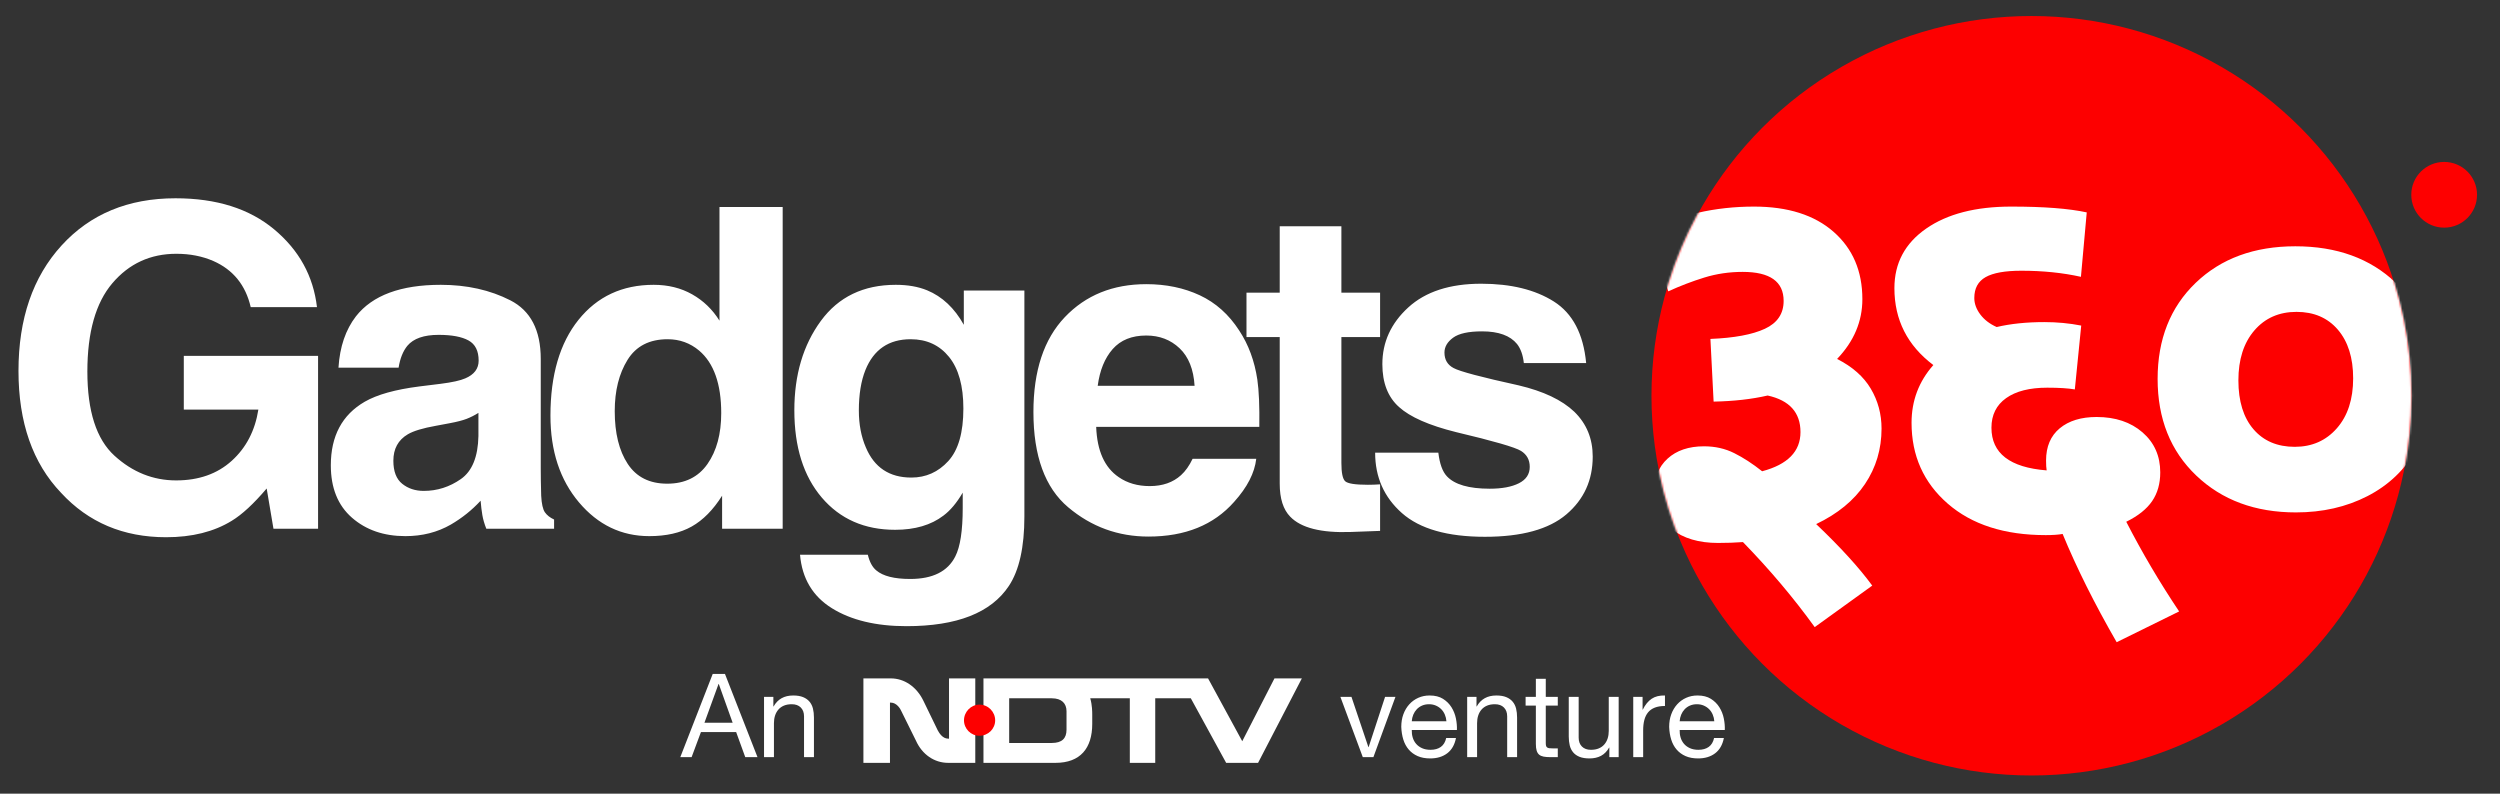 <?xml version="1.0" encoding="UTF-8"?>
<svg width="1260px" height="400px" viewBox="0 0 1260 400" version="1.1" xmlns="http://www.w3.org/2000/svg" xmlns:xlink="http://www.w3.org/1999/xlink">
    <rect x="0" y="0" width="1260" height="400" fill="#333333" stroke="none"/>
    <!-- Generator: Sketch 52.2 (67145) - http://www.bohemiancoding.com/sketch -->
    <title>Gadget_hindi_logo White</title>
    <desc>Created with Sketch.</desc>
    <defs>
        <ellipse id="path-1" cx="191.581" cy="191.459" rx="191.508" ry="191.386"></ellipse>
    </defs>
    <g id="Gadget_hindi_logo-White" stroke="none" stroke-width="1" fill="none" fill-rule="evenodd">
        <g id="Gadgets360-New" transform="translate(9, 8)">
            <g id="Gadgets" transform="translate(0, 91.638)" fill="#FFFFFF">
                <path d="M117.36,55.144 C114.788,44.057 108.506,36.31 98.513,31.904 C92.929,29.481 86.721,28.27 79.888,28.27 C66.809,28.27 56.063,33.208 47.651,43.084 C39.238,52.96 35.031,67.811 35.031,87.636 C35.031,107.609 39.587,121.743 48.698,130.041 C57.808,138.338 68.168,142.487 79.777,142.487 C91.166,142.487 100.497,139.201 107.771,132.629 C115.045,126.057 119.527,117.448 121.217,106.801 L83.635,106.801 L83.635,79.706 L151.305,79.706 L151.305,166.828 L128.822,166.828 L125.405,146.562 C118.866,154.272 112.988,159.706 107.771,162.863 C98.807,168.37 87.786,171.124 74.708,171.124 C53.179,171.124 35.546,163.671 21.806,148.765 C7.478,133.786 0.314,113.299 0.314,87.306 C0.314,61.018 7.552,39.945 22.026,24.084 C36.501,8.224 55.641,0.294 79.447,0.294 C100.093,0.294 116.68,5.525 129.207,15.989 C141.735,26.452 148.917,39.504 150.754,55.144 L117.36,55.144 Z M232.127,108.453 C230.143,109.701 228.141,110.711 226.121,111.482 C224.1,112.253 221.326,112.969 217.8,113.63 L210.746,114.951 C204.133,116.126 199.394,117.558 196.529,119.247 C191.679,122.111 189.255,126.553 189.255,132.574 C189.255,137.934 190.742,141.808 193.718,144.194 C196.694,146.58 200.313,147.774 204.574,147.774 C211.334,147.774 217.561,145.791 223.255,141.826 C228.949,137.861 231.907,130.628 232.127,120.128 L232.127,108.453 Z M213.06,93.804 C218.865,93.07 223.016,92.152 225.514,91.051 C229.996,89.141 232.237,86.168 232.237,82.129 C232.237,77.209 230.529,73.813 227.112,71.941 C223.696,70.069 218.681,69.132 212.069,69.132 C204.648,69.132 199.394,70.968 196.308,74.639 C194.104,77.356 192.634,81.028 191.9,85.654 L161.591,85.654 C162.253,75.153 165.192,66.526 170.408,59.77 C178.711,49.197 192.965,43.91 213.171,43.91 C226.323,43.91 238.005,46.517 248.218,51.73 C258.431,56.943 263.538,66.783 263.538,81.248 L263.538,136.319 C263.538,140.137 263.611,144.763 263.758,150.197 C263.978,154.309 264.603,157.099 265.632,158.568 C266.66,160.036 268.203,161.248 270.261,162.202 L270.261,166.828 L236.095,166.828 C235.14,164.405 234.478,162.129 234.111,159.999 C233.744,157.87 233.45,155.447 233.229,152.73 C228.894,157.429 223.898,161.431 218.24,164.736 C211.481,168.627 203.839,170.573 195.316,170.573 C184.442,170.573 175.46,167.471 168.369,161.266 C161.279,155.061 157.734,146.268 157.734,134.887 C157.734,120.128 163.428,109.444 174.817,102.836 C181.062,99.238 190.246,96.668 202.37,95.126 L213.06,93.804 Z M339.841,48.701 C345.499,51.895 350.091,56.319 353.618,61.973 L353.618,4.699 L385.469,4.699 L385.469,166.828 L354.94,166.828 L354.94,150.197 C350.458,157.319 345.352,162.496 339.621,165.727 C333.89,168.958 326.763,170.573 318.239,170.573 C304.206,170.573 292.395,164.901 282.806,153.556 C273.218,142.211 268.424,127.655 268.424,109.885 C268.424,89.398 273.144,73.281 282.586,61.533 C292.027,49.784 304.647,43.91 320.444,43.91 C327.718,43.91 334.183,45.507 339.841,48.701 L339.841,48.701 Z M347.556,134.226 C352.185,127.618 354.499,119.063 354.499,108.563 C354.499,93.878 350.789,83.377 343.368,77.063 C338.812,73.244 333.522,71.335 327.497,71.335 C318.313,71.335 311.572,74.805 307.273,81.744 C302.975,88.683 300.826,97.292 300.826,107.572 C300.826,118.66 303.012,127.526 307.384,134.171 C311.755,140.816 318.386,144.139 327.277,144.139 C336.167,144.139 342.927,140.835 347.556,134.226 L347.556,134.226 Z M468.936,132.739 C474.006,127.195 476.541,118.366 476.541,106.25 C476.541,94.869 474.134,86.204 469.322,80.257 C464.509,74.309 458.062,71.335 449.98,71.335 C438.958,71.335 431.354,76.512 427.166,86.865 C424.961,92.372 423.859,99.164 423.859,107.241 C423.859,114.217 425.035,120.422 427.386,125.855 C431.648,135.989 439.289,141.055 450.31,141.055 C457.658,141.055 463.866,138.283 468.936,132.739 L468.936,132.739 Z M458.246,46.663 C465.887,49.821 472.059,55.622 476.761,64.066 L476.761,46.774 L507.29,46.774 L507.29,160.66 C507.29,176.154 504.682,187.829 499.465,195.685 C490.501,209.196 473.308,215.951 447.886,215.951 C432.529,215.951 420.002,212.941 410.303,206.92 C400.605,200.899 395.241,191.904 394.212,179.935 L428.378,179.935 C429.26,183.607 430.693,186.25 432.676,187.865 C436.056,190.729 441.75,192.161 449.759,192.161 C461.074,192.161 468.642,188.379 472.463,180.816 C474.961,175.97 476.21,167.82 476.21,156.365 L476.21,148.655 C473.198,153.795 469.965,157.65 466.511,160.22 C460.266,164.993 452.147,167.379 442.155,167.379 C426.725,167.379 414.4,161.964 405.178,151.133 C395.957,140.302 391.347,125.635 391.347,107.131 C391.347,89.288 395.792,74.291 404.682,62.138 C413.573,49.986 426.174,43.91 442.485,43.91 C448.51,43.91 453.764,44.828 458.246,46.663 L458.246,46.663 Z M551.797,76.292 C547.793,80.844 545.276,87.012 544.248,94.795 L593.072,94.795 C592.557,86.498 590.041,80.202 585.522,75.906 C581.003,71.611 575.401,69.463 568.715,69.463 C561.441,69.463 555.802,71.739 551.797,76.292 L551.797,76.292 Z M595.717,49.197 C603.725,52.942 610.338,58.852 615.555,66.93 C620.257,74.052 623.306,82.313 624.702,91.711 C625.511,97.219 625.841,105.149 625.694,115.502 L543.476,115.502 C543.917,127.544 547.701,135.988 554.828,140.835 C559.163,143.845 564.38,145.351 570.478,145.351 C576.944,145.351 582.197,143.515 586.238,139.843 C588.443,137.861 590.39,135.107 592.08,131.583 L624.151,131.583 C623.343,138.705 619.633,145.938 613.02,153.281 C602.733,164.956 588.333,170.793 569.817,170.793 C554.534,170.793 541.052,165.874 529.369,156.034 C517.687,146.195 511.845,130.188 511.845,108.012 C511.845,87.232 517.117,71.299 527.661,60.211 C538.204,49.123 551.889,43.579 568.715,43.579 C578.707,43.579 587.708,45.452 595.717,49.197 L595.717,49.197 Z M619.229,70.234 L619.229,47.875 L635.981,47.875 L635.981,14.392 L667.061,14.392 L667.061,47.875 L686.568,47.875 L686.568,70.234 L667.061,70.234 L667.061,133.676 C667.061,138.595 667.685,141.661 668.934,142.872 C670.183,144.084 674.004,144.69 680.396,144.69 C681.351,144.69 682.362,144.671 683.427,144.635 C684.493,144.598 685.54,144.543 686.568,144.469 L686.568,167.93 L671.69,168.48 C656.848,168.994 646.708,166.424 641.271,160.77 C637.744,157.172 635.981,151.629 635.981,144.139 L635.981,70.234 L619.229,70.234 Z M715.921,128.499 C716.583,134.079 718.015,138.044 720.22,140.394 C724.114,144.58 731.314,146.672 741.821,146.672 C747.993,146.672 752.897,145.754 756.534,143.919 C760.171,142.083 761.99,139.329 761.99,135.658 C761.99,132.134 760.52,129.453 757.581,127.618 C754.642,125.782 743.732,122.625 724.848,118.146 C711.256,114.768 701.667,110.546 696.083,105.479 C690.499,100.486 687.707,93.29 687.707,83.891 C687.707,72.804 692.06,63.277 700.767,55.31 C709.474,47.343 721.726,43.359 737.523,43.359 C752.512,43.359 764.727,46.351 774.168,52.336 C783.61,58.32 789.029,68.655 790.425,83.341 L759.014,83.341 C758.573,79.302 757.435,76.108 755.598,73.758 C752.144,69.499 746.266,67.37 737.964,67.37 C731.131,67.37 726.263,68.435 723.361,70.564 C720.458,72.694 719.007,75.19 719.007,78.054 C719.007,81.652 720.55,84.259 723.636,85.874 C726.722,87.563 737.633,90.463 756.369,94.575 C768.86,97.512 778.228,101.955 784.473,107.902 C790.645,113.923 793.731,121.45 793.731,130.481 C793.731,142.377 789.304,152.088 780.45,159.614 C771.597,167.14 757.912,170.903 739.396,170.903 C720.513,170.903 706.572,166.92 697.571,158.953 C688.57,150.986 684.07,140.835 684.07,128.499 L715.921,128.499 Z"></path>
            </g>
            <g id="360-degrees" transform="translate(823.268, 0)">
                <mask id="mask-2" fill="white">
                    <use xlink:href="#path-1"></use>
                </mask>
                <use id="Mask" fill="#FD0000" xlink:href="#path-1"></use>
                <path d="M-2.873,108.554 C14.016,100.265 32.222,96.121 51.746,96.121 C68.83,96.121 82.204,100.363 91.869,108.847 C101.533,117.33 106.365,128.641 106.365,142.781 C106.365,153.995 102.119,164.038 93.626,172.912 C101.338,176.812 107,181.81 110.612,187.904 C114.224,193.999 116.03,200.703 116.03,208.016 C116.03,218.353 113.248,227.665 107.683,235.954 C102.119,244.242 93.919,250.97 83.083,256.139 C95.285,267.743 104.706,278.079 111.344,287.147 L82.351,308.064 C71.71,293.339 59.654,279.054 46.182,265.207 C42.277,265.5 38.079,265.646 33.589,265.646 C23.924,265.646 16.139,263.33 10.233,258.698 C4.327,254.066 1.374,247.899 1.374,240.195 C1.374,232.979 3.643,227.299 8.183,223.155 C12.722,219.011 18.848,216.939 26.56,216.939 C32.124,216.939 37.201,218.084 41.789,220.376 C46.377,222.668 51.063,225.715 55.846,229.518 C68.732,226.105 75.175,219.523 75.175,209.772 C75.175,199.923 69.66,193.78 58.629,191.342 C50.624,193.194 41.545,194.218 31.392,194.413 L29.782,162.819 C41.789,162.332 50.941,160.625 57.237,157.7 C63.534,154.775 66.682,150.094 66.682,143.658 C66.682,133.907 59.8,129.032 46.035,129.032 C39.3,129.032 32.857,129.982 26.706,131.884 C20.556,133.785 14.504,136.101 8.549,138.831 L-2.873,108.554 Z M142.135,175.984 C129.054,166.135 122.513,153.215 122.513,137.223 C122.513,124.643 127.833,114.649 138.474,107.238 C149.115,99.827 163.416,96.121 181.379,96.121 C197.779,96.121 210.47,97.096 219.451,99.047 L216.522,131.518 C207.346,129.47 197.34,128.446 186.504,128.446 C178.304,128.446 172.3,129.519 168.493,131.664 C164.685,133.81 162.782,137.32 162.782,142.196 C162.782,145.024 163.782,147.778 165.784,150.46 C167.785,153.141 170.543,155.262 174.057,156.822 C181.086,155.165 189.091,154.336 198.072,154.336 C204.515,154.336 210.714,154.921 216.669,156.091 L213.447,188.27 C210.128,187.685 205.491,187.392 199.536,187.392 C190.653,187.392 183.746,189.148 178.816,192.658 C173.886,196.169 171.421,201.142 171.421,207.577 C171.421,220.449 180.695,227.616 199.243,229.079 C199.048,227.909 198.95,226.251 198.95,224.106 C198.95,217.085 201.245,211.673 205.833,207.87 C210.421,204.067 216.62,202.166 224.43,202.166 C233.899,202.166 241.611,204.75 247.566,209.918 C253.521,215.086 256.498,221.814 256.498,230.103 C256.498,235.759 255.131,240.585 252.398,244.583 C249.665,248.581 245.321,252.043 239.366,254.968 C247.273,270.375 256.156,285.441 266.016,300.165 L234.533,315.67 C223.405,296.362 214.326,278.176 207.297,261.112 C205.149,261.502 202.318,261.697 198.804,261.697 C178.011,261.697 161.537,256.407 149.383,245.827 C137.229,235.247 131.153,221.668 131.153,205.091 C131.153,193.975 134.813,184.272 142.135,175.984 Z M324.581,116.128 C345.472,116.128 362.336,122.247 375.173,134.485 C388.01,146.722 394.429,163.031 394.429,183.411 C394.429,196.575 391.5,208.277 385.643,218.516 C379.785,228.754 371.536,236.604 360.896,242.065 C350.255,247.526 338.248,250.256 324.873,250.256 C304.373,250.256 287.631,244.064 274.647,231.68 C261.664,219.296 255.172,203.06 255.172,182.972 C255.172,162.982 261.566,146.844 274.354,134.558 C287.143,122.271 303.885,116.128 324.581,116.128 Z M324.288,217.199 C332.976,217.199 340.054,214.079 345.52,207.838 C350.987,201.597 353.721,193.211 353.721,182.68 C353.721,172.344 351.158,164.177 346.033,158.18 C340.908,152.183 333.952,149.185 325.166,149.185 C316.38,149.185 309.303,152.305 303.934,158.546 C298.565,164.787 295.88,173.172 295.88,183.704 C295.88,194.235 298.418,202.451 303.494,208.35 C308.571,214.25 315.502,217.199 324.288,217.199 Z" id="३६०" fill="#FFFFFF" mask="url(#mask-2)"></path>
                <ellipse id="Oval-8" fill="#FE0000" cx="399.588" cy="90.172" rx="16.573" ry="16.562"></ellipse>
            </g>
            <g id="venture-+-An-+-Imported-Layers" transform="translate(333.44, 331.307)">
                <path d="M349.755,42.294 L360.865,11.925 L355.633,11.925 L347.345,37.243 L347.228,37.243 L338.705,11.925 L333.121,11.925 L344.406,42.294 L349.755,42.294 Z M386.551,24.202 L369.094,24.202 C369.172,23.027 369.427,21.921 369.858,20.883 C370.289,19.845 370.877,18.935 371.621,18.151 C372.366,17.368 373.257,16.751 374.296,16.301 C375.334,15.851 376.5,15.625 377.793,15.625 C379.047,15.625 380.193,15.851 381.232,16.301 C382.27,16.751 383.171,17.358 383.936,18.122 C384.7,18.886 385.307,19.796 385.758,20.854 C386.208,21.911 386.473,23.027 386.551,24.202 L386.551,24.202 Z M391.371,32.661 L386.434,32.661 C386.003,34.658 385.111,36.146 383.759,37.125 C382.407,38.104 380.673,38.594 378.557,38.594 C376.911,38.594 375.481,38.32 374.266,37.771 C373.052,37.223 372.052,36.489 371.269,35.568 C370.485,34.648 369.917,33.591 369.564,32.396 C369.211,31.202 369.055,29.939 369.094,28.608 L391.842,28.608 C391.92,26.767 391.753,24.828 391.342,22.792 C390.93,20.756 390.186,18.876 389.108,17.153 C388.031,15.43 386.6,14.01 384.817,12.894 C383.034,11.778 380.791,11.22 378.087,11.22 C376.01,11.22 374.1,11.611 372.356,12.395 C370.612,13.178 369.104,14.274 367.83,15.684 C366.556,17.094 365.567,18.758 364.862,20.677 C364.156,22.596 363.804,24.711 363.804,27.021 C363.882,29.332 364.225,31.466 364.832,33.424 C365.44,35.382 366.351,37.066 367.565,38.476 C368.78,39.886 370.279,40.983 372.062,41.766 C373.845,42.549 375.951,42.941 378.381,42.941 C381.829,42.941 384.69,42.079 386.963,40.356 C389.236,38.633 390.705,36.068 391.371,32.661 L391.371,32.661 Z M397.014,11.925 L397.014,42.294 L402.01,42.294 L402.01,25.142 C402.01,23.771 402.197,22.508 402.569,21.353 C402.941,20.198 403.5,19.189 404.244,18.328 C404.989,17.466 405.919,16.8 407.036,16.33 C408.153,15.86 409.475,15.625 411.004,15.625 C412.924,15.625 414.433,16.174 415.53,17.27 C416.627,18.367 417.176,19.855 417.176,21.735 L417.176,42.294 L422.172,42.294 L422.172,22.322 C422.172,20.677 422.005,19.179 421.672,17.828 C421.339,16.477 420.761,15.312 419.938,14.333 C419.115,13.354 418.038,12.59 416.705,12.042 C415.373,11.494 413.708,11.22 411.709,11.22 C407.203,11.22 403.911,13.06 401.834,16.742 L401.717,16.742 L401.717,11.925 L397.014,11.925 Z M436.632,11.925 L436.632,2.82 L431.635,2.82 L431.635,11.925 L426.463,11.925 L426.463,16.33 L431.635,16.33 L431.635,35.657 C431.635,37.066 431.773,38.202 432.047,39.064 C432.321,39.925 432.742,40.591 433.311,41.061 C433.879,41.531 434.623,41.854 435.544,42.03 C436.465,42.206 437.572,42.294 438.865,42.294 L442.686,42.294 L442.686,37.889 L440.394,37.889 C439.61,37.889 438.973,37.859 438.483,37.801 C437.993,37.742 437.611,37.615 437.337,37.419 C437.063,37.223 436.877,36.949 436.779,36.596 C436.681,36.244 436.632,35.774 436.632,35.187 L436.632,16.33 L442.686,16.33 L442.686,11.925 L436.632,11.925 Z M473.369,42.294 L473.369,11.925 L468.373,11.925 L468.373,29.077 C468.373,30.448 468.187,31.711 467.814,32.866 C467.442,34.022 466.884,35.03 466.139,35.892 C465.395,36.753 464.464,37.419 463.347,37.889 C462.23,38.359 460.908,38.594 459.379,38.594 C457.459,38.594 455.951,38.045 454.853,36.949 C453.756,35.852 453.208,34.364 453.208,32.485 L453.208,11.925 L448.211,11.925 L448.211,31.897 C448.211,33.542 448.378,35.04 448.711,36.391 C449.044,37.742 449.622,38.907 450.445,39.886 C451.268,40.865 452.345,41.619 453.678,42.148 C455.01,42.676 456.676,42.941 458.674,42.941 C460.908,42.941 462.847,42.5 464.493,41.619 C466.139,40.738 467.491,39.357 468.549,37.478 L468.667,37.478 L468.667,42.294 L473.369,42.294 Z M480.717,11.925 L480.717,42.294 L485.713,42.294 L485.713,28.784 C485.713,26.826 485.909,25.093 486.301,23.585 C486.692,22.077 487.319,20.795 488.182,19.737 C489.044,18.68 490.18,17.877 491.591,17.329 C493.001,16.781 494.706,16.507 496.705,16.507 L496.705,11.22 C494.001,11.141 491.767,11.69 490.004,12.865 C488.24,14.039 486.751,15.86 485.536,18.328 L485.419,18.328 L485.419,11.925 L480.717,11.925 Z M521.568,24.202 L504.111,24.202 C504.189,23.027 504.444,21.921 504.875,20.883 C505.306,19.845 505.894,18.935 506.638,18.151 C507.383,17.368 508.274,16.751 509.313,16.301 C510.351,15.851 511.517,15.625 512.81,15.625 C514.064,15.625 515.21,15.851 516.249,16.301 C517.287,16.751 518.189,17.358 518.953,18.122 C519.717,18.886 520.324,19.796 520.775,20.854 C521.226,21.911 521.49,23.027 521.568,24.202 L521.568,24.202 Z M526.388,32.661 L521.451,32.661 C521.02,34.658 520.128,36.146 518.776,37.125 C517.424,38.104 515.69,38.594 513.574,38.594 C511.929,38.594 510.498,38.32 509.283,37.771 C508.069,37.223 507.069,36.489 506.286,35.568 C505.502,34.648 504.934,33.591 504.581,32.396 C504.228,31.202 504.072,29.939 504.111,28.608 L526.859,28.608 C526.937,26.767 526.77,24.828 526.359,22.792 C525.948,20.756 525.203,18.876 524.125,17.153 C523.048,15.43 521.617,14.01 519.834,12.894 C518.051,11.778 515.808,11.22 513.104,11.22 C511.027,11.22 509.117,11.611 507.373,12.395 C505.629,13.178 504.121,14.274 502.847,15.684 C501.574,17.094 500.584,18.758 499.879,20.677 C499.173,22.596 498.821,24.711 498.821,27.021 C498.899,29.332 499.242,31.466 499.849,33.424 C500.457,35.382 501.368,37.066 502.583,38.476 C503.797,39.886 505.296,40.983 507.079,41.766 C508.862,42.549 510.968,42.941 513.398,42.941 C516.846,42.941 519.707,42.079 521.98,40.356 C524.253,38.633 525.722,36.068 526.388,32.661 L526.388,32.661 Z" id="venture" fill="#FFFFFF"></path>
                <path d="M12.594,24.965 L19.707,5.404 L19.824,5.404 L26.819,24.965 L12.594,24.965 Z M16.768,0.352 L0.427,42.294 L6.129,42.294 L10.831,29.665 L28.583,29.665 L33.167,42.294 L39.339,42.294 L22.94,0.352 L16.768,0.352 Z M42.631,11.925 L42.631,42.294 L47.627,42.294 L47.627,25.142 C47.627,23.771 47.813,22.508 48.186,21.353 C48.558,20.198 49.116,19.189 49.861,18.328 C50.605,17.466 51.536,16.8 52.653,16.33 C53.77,15.86 55.092,15.625 56.621,15.625 C58.541,15.625 60.049,16.174 61.147,17.27 C62.244,18.367 62.792,19.855 62.792,21.735 L62.792,42.294 L67.789,42.294 L67.789,22.322 C67.789,20.677 67.622,19.179 67.289,17.828 C66.956,16.477 66.378,15.312 65.555,14.333 C64.732,13.354 63.655,12.59 62.322,12.042 C60.99,11.494 59.324,11.22 57.326,11.22 C52.819,11.22 49.528,13.06 47.451,16.742 L47.333,16.742 L47.333,11.925 L42.631,11.925 Z" id="An" fill="#FFFFFF"></path>
                <g id="Imported-Layers" transform="translate(92.476, 2.35)">
                    <path d="M43.388,30.624 L42.957,30.624 C40.111,30.624 38.4,27.71 37.688,26.406 L30.43,11.443 C27.011,4.467 20.89,0.254 14.051,0.254 L0.242,0.254 L0.242,42.823 L13.63,42.823 L13.63,12.458 L14.051,12.458 C17.045,12.458 18.896,15.656 19.32,16.671 L26.725,31.636 C29.859,38.613 35.982,42.823 42.957,42.823 L56.628,42.823 L56.628,0.254 L43.388,0.254 L43.388,30.624 L43.388,30.624 Z M207.412,0.254 L191.178,31.921 L173.947,0.254 L60.75,0.254 L60.75,42.823 L97.062,42.823 C109.591,42.823 115.573,35.412 115.573,23.206 L115.573,18.558 C115.573,17.254 115.573,13.765 114.569,10.285 L134.511,10.285 L134.511,42.823 L147.323,42.823 L147.323,10.285 L165.259,10.285 L183.066,42.823 L199.152,42.823 L221.217,0.254 L207.412,0.254 L207.412,0.254 Z M102.609,26.119 C102.609,30.476 100.336,32.799 95.206,32.799 L73.708,32.799 L73.708,10.285 L95.206,10.285 C100.196,10.285 102.609,12.893 102.609,16.814 L102.609,26.119 L102.609,26.119 Z" id="Fill-1" fill="#FFFFFF"></path>
                    <path d="M58.719,29.168 C54.392,29.168 50.934,25.63 50.934,21.391 C50.934,17.152 54.392,13.471 58.719,13.471 C63.189,13.471 66.648,17.152 66.648,21.391 C66.648,25.63 63.189,29.168 58.719,29.168 Z" id="Fill-3" fill="#FD0000"></path>
                </g>
            </g>
        </g>
    </g>
</svg>